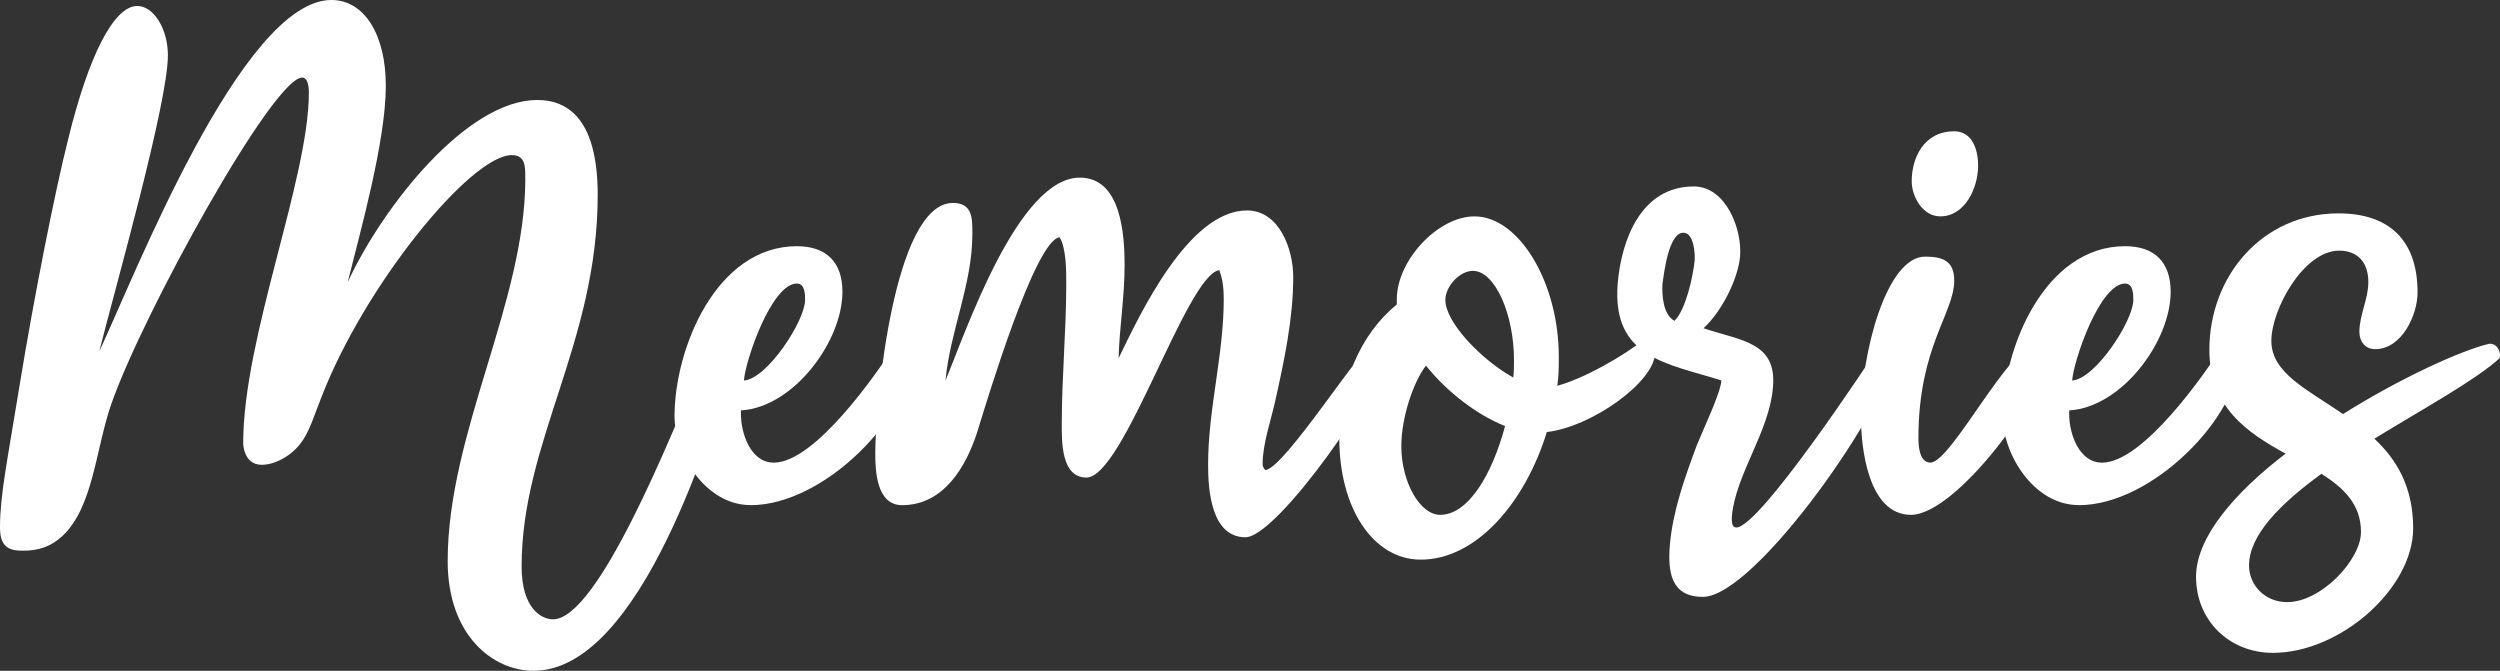 <?xml version="1.0" encoding="UTF-8" standalone="no"?>
<!-- Created with Inkscape (http://www.inkscape.org/) -->

<svg
   width="47.277mm"
   height="12.686mm"
   viewBox="0 0 47.277 12.686"
   version="1.1"
   id="svg5"
   sodipodi:docname="memories-title.svg"
   inkscape:version="1.1 (c68e22c387, 2021-05-23)"
   xmlns:inkscape="http://www.inkscape.org/namespaces/inkscape"
   xmlns:sodipodi="http://sodipodi.sourceforge.net/DTD/sodipodi-0.dtd"
   xmlns="http://www.w3.org/2000/svg"
   xmlns:svg="http://www.w3.org/2000/svg">
  <rect x="0" y="0" width="47.277" height="12.686" fill="#333333" stroke="none"/>
  <sodipodi:namedview
     id="namedview14"
     pagecolor="#ffffff"
     bordercolor="#666666"
     borderopacity="1.0"
     inkscape:pageshadow="2"
     inkscape:pageopacity="0.0"
     inkscape:pagecheckerboard="0"
     inkscape:document-units="mm"
     showgrid="false"
     inkscape:zoom="1.2378992"
     inkscape:cx="-131.27079"
     inkscape:cy="121.57694"
     inkscape:window-width="1920"
     inkscape:window-height="991"
     inkscape:window-x="-9"
     inkscape:window-y="-9"
     inkscape:window-maximized="1"
     inkscape:current-layer="svg5" />
  <defs
     id="defs2" />
  <g
     id="layer1"
     transform="translate(-57.785,-63.464)"
     style="stroke:none;stroke-opacity:1;fill:#ffffff;fill-opacity:1">
    <g
       aria-label="Memories"
       id="text1574"
       style="font-size:14.111px;line-height:1.25;font-family:monospace;-inkscape-font-specification:monospace;stroke-width:0.265;stroke:none;stroke-opacity:1;fill:#ffffff;fill-opacity:1">
      <path
         d="m 67.719,66.85 c 0,2.328 -1.468,4.798 -1.468,7.225 0,1.411 0.861,2.074 1.623,2.074 2.032,0 3.401,-4.6 3.782,-5.87 0.071,-0.212 -0.028,-0.282 -0.268,-0.282 -0.198,0 -0.226,0.056 -0.296,0.24 -0.635,1.524 -2.004,4.939 -2.85,4.939 -0.212,0 -0.593,-0.198 -0.593,-1.002 0,-2.357 1.439,-4.233 1.439,-7.027 0,-0.72 -0.141,-1.792 -1.143,-1.792 -1.326,0 -2.907,1.99 -3.584,3.443 0.226,-0.917 0.72,-2.653 0.72,-3.711 0,-0.974 -0.409,-1.623 -1.03,-1.623 -1.693,0 -3.739,5.263 -4.389,6.646 0.296,-1.185 1.298,-4.685 1.298,-5.602 0,-0.494 -0.268,-0.931 -0.579,-0.931 -0.437,0 -0.917,0.917 -1.312,2.54 -0.24,0.945 -0.649,3.006 -0.917,4.657 -0.226,1.397 -0.367,2.046 -0.367,2.667 0,0.381 0.183,0.437 0.437,0.437 0.31,0 0.536,-0.085 0.748,-0.282 0.579,-0.55 0.621,-1.623 0.917,-2.484 0.593,-1.707 3.062,-6.181 3.612,-6.181 0.127,0 0.127,0.24 0.127,0.282 0,1.637 -1.242,4.628 -1.242,6.632 0,0 0,0.409 0.353,0.409 0.155,0 0.353,-0.071 0.522,-0.198 0.339,-0.254 0.409,-0.593 0.607,-1.087 0.818,-2.117 2.822,-4.572 3.598,-4.572 0.268,0 0.254,0.24 0.254,0.452 z"
         style="font-family:'Lofty Goals';-inkscape-font-specification:'Lofty Goals';stroke:none;stroke-opacity:1;fill:#ffffff;fill-opacity:1"
         id="path7728" />
      <path
         d="m 71.98,73.017 c 1.397,0 3.034,-1.693 3.034,-2.808 0,-0.042 0,-0.071 -0.014,-0.113 -0.071,-0.085 -0.155,-0.141 -0.268,-0.141 -0.367,0.579 -1.538,2.258 -2.314,2.258 -0.437,0 -0.621,-0.55 -0.621,-0.917 v -0.071 c 0.988,-0.056 1.919,-1.298 1.919,-2.244 0,-0.55 -0.296,-0.861 -0.861,-0.861 -1.524,0 -2.314,1.933 -2.314,3.217 0,0.706 0.579,1.679 1.439,1.679 z m 1.03,-3.881 c 0,0.395 -0.72,1.496 -1.157,1.524 0.028,-0.381 0.522,-1.834 1.002,-1.834 0.155,0 0.155,0.212 0.155,0.31 z"
         style="font-family:'Lofty Goals';-inkscape-font-specification:'Lofty Goals';stroke:none;stroke-opacity:1;fill:#ffffff;fill-opacity:1"
         id="path7730" />
      <path
         d="m 75.805,67.302 c -1.129,0 -1.468,3.838 -1.468,4.727 0,0.353 0.028,0.988 0.508,0.988 0.79,0 1.214,-0.734 1.425,-1.397 0.169,-0.55 1.087,-3.612 1.552,-3.669 0.127,0.198 0.127,0.635 0.127,0.875 0,0.889 -0.085,1.764 -0.085,2.653 0,0.325 -0.014,1.016 0.466,1.016 0.706,0 1.891,-3.824 2.512,-3.923 0.071,0.183 0.085,0.367 0.085,0.55 0,1.058 -0.296,2.074 -0.296,3.133 0,0.466 0.056,1.369 0.706,1.369 0.607,0 2.611,-2.893 2.695,-3.528 -0.056,-0.085 -0.169,-0.141 -0.268,-0.141 -0.198,0 -1.665,2.342 -2.046,2.399 -0.042,-0.028 -0.056,-0.085 -0.056,-0.113 0,-0.381 0.155,-0.818 0.24,-1.199 0.169,-0.762 0.339,-1.552 0.339,-2.342 0,-0.508 -0.254,-1.256 -0.875,-1.256 -1.101,0 -2.018,1.947 -2.427,2.794 0.014,-0.579 0.113,-1.157 0.113,-1.75 0,-0.564 -0.056,-1.665 -0.847,-1.665 -1.171,0 -2.159,2.921 -2.54,3.838 0.085,-0.931 0.508,-1.82 0.508,-2.766 0,-0.282 0.014,-0.593 -0.367,-0.593 z"
         style="font-family:'Lofty Goals';-inkscape-font-specification:'Lofty Goals';stroke:none;stroke-opacity:1;fill:#ffffff;fill-opacity:1"
         id="path7732" />
      <path
         d="m 84.652,74.047 c 1.058,0 1.976,-1.087 2.385,-2.413 0.861,-0.099 2.046,-0.96 2.046,-1.496 0,-0.127 -0.071,-0.254 -0.169,-0.282 -0.437,0.353 -1.199,0.776 -1.679,0.903 0.028,-0.183 0.028,-0.367 0.028,-0.55 0,-1.397 -0.748,-2.653 -1.595,-2.653 -0.691,0 -1.468,0.833 -1.468,1.566 0,0.028 0,0.071 0,0.099 -0.691,0.564 -1.087,1.496 -1.087,2.54 0,1.326 0.649,2.286 1.538,2.286 z m 1.75,-3.443 c -0.607,-0.339 -1.284,-1.044 -1.284,-1.468 0,-0.254 0.268,-0.55 0.522,-0.55 0.409,0 0.776,0.804 0.776,1.693 0,0.113 0,0.212 -0.014,0.325 z m -0.155,0.917 c -0.24,0.903 -0.691,1.679 -1.228,1.679 -0.381,0 -0.734,-0.621 -0.734,-1.298 0,-0.536 0.226,-1.214 0.466,-1.524 0.395,0.494 0.96,0.931 1.496,1.143 z"
         style="font-family:'Lofty Goals';-inkscape-font-specification:'Lofty Goals';stroke:none;stroke-opacity:1;fill:#ffffff;fill-opacity:1"
         id="path7734" />
      <path
         d="m 89.986,74.752 c 1.002,0 3.57,-3.697 3.641,-4.657 0.014,-0.155 -0.155,-0.141 -0.268,-0.141 -0.254,0.395 -2.3,3.485 -2.738,3.485 -0.099,0 -0.085,-0.141 -0.085,-0.212 0.071,-0.79 0.706,-1.595 0.776,-2.427 0.085,-0.875 -0.607,-0.889 -1.312,-1.129 0.339,-0.31 0.649,-0.917 0.691,-1.355 0.042,-0.522 -0.268,-1.326 -0.875,-1.326 -1.002,0 -1.369,1.016 -1.439,1.834 -0.113,1.411 0.931,1.51 1.961,1.834 -0.014,0.24 -0.353,0.945 -0.466,1.228 -0.226,0.607 -0.452,1.242 -0.508,1.877 -0.042,0.508 0.014,0.988 0.621,0.988 z m -0.155,-6.35 c -0.028,0.282 -0.169,0.931 -0.381,1.129 -0.212,-0.113 -0.24,-0.48 -0.226,-0.706 0.028,-0.183 0.113,-0.96 0.395,-0.96 0.198,0 0.226,0.395 0.212,0.536 z"
         style="font-family:'Lofty Goals';-inkscape-font-specification:'Lofty Goals';stroke:none;stroke-opacity:1;fill:#ffffff;fill-opacity:1"
         id="path7736" />
      <path
         d="m 94.473,67.556 c 0.48,0 0.72,-0.55 0.72,-0.96 0,-0.282 -0.099,-0.649 -0.452,-0.649 -0.579,0 -0.804,0.508 -0.804,0.945 0,0.296 0.212,0.663 0.536,0.663 z m -0.55,5.644 c 0.861,0 2.568,-2.328 2.568,-3.034 0,-0.127 -0.028,-0.212 -0.169,-0.212 -0.522,0 -1.637,2.258 -2.032,2.258 -0.212,0 -0.226,-0.325 -0.226,-0.466 0,-1.722 0.677,-2.357 0.677,-2.977 0,-0.367 -0.212,-0.452 -0.55,-0.452 -0.734,0 -1.214,1.834 -1.214,3.034 0,0.593 0.141,1.849 0.945,1.849 z"
         style="font-family:'Lofty Goals';-inkscape-font-specification:'Lofty Goals';stroke:none;stroke-opacity:1;fill:#ffffff;fill-opacity:1"
         id="path7738" />
      <path
         d="m 97.098,73.017 c 1.397,0 3.034,-1.693 3.034,-2.808 0,-0.042 0,-0.071 -0.014,-0.113 -0.071,-0.085 -0.155,-0.141 -0.268,-0.141 -0.367,0.579 -1.538,2.258 -2.314,2.258 -0.437,0 -0.621,-0.55 -0.621,-0.917 v -0.071 c 0.988,-0.056 1.919,-1.298 1.919,-2.244 0,-0.55 -0.296,-0.861 -0.861,-0.861 -1.524,0 -2.314,1.933 -2.314,3.217 0,0.706 0.579,1.679 1.439,1.679 z m 1.03,-3.881 c 0,0.395 -0.72,1.496 -1.157,1.524 0.028,-0.381 0.522,-1.834 1.002,-1.834 0.155,0 0.155,0.212 0.155,0.31 z"
         style="font-family:'Lofty Goals';-inkscape-font-specification:'Lofty Goals';stroke:none;stroke-opacity:1;fill:#ffffff;fill-opacity:1"
         id="path7740" />
      <path
         d="m 101.007,72.043 c -0.96,0.734 -1.693,1.58 -1.693,2.328 0,0.833 0.635,1.439 1.453,1.439 1.27,0 2.653,-1.214 2.653,-2.357 0,-0.776 -0.31,-1.298 -0.734,-1.693 0.945,-0.579 1.905,-1.101 2.371,-1.524 0.028,-0.141 -0.07,-0.296 -0.212,-0.268 -0.522,0.127 -1.651,0.635 -2.752,1.326 -0.677,-0.466 -1.355,-0.776 -1.355,-1.383 0,-0.593 0.607,-1.707 1.284,-1.707 0.325,0 0.55,0.198 0.55,0.593 0,0.325 -0.169,0.621 -0.169,0.945 0,0.183 0.113,0.325 0.296,0.325 0.508,0 0.804,-0.649 0.804,-1.072 0,-0.974 -0.522,-1.496 -1.496,-1.496 -1.439,0 -2.441,1.185 -2.441,2.582 0,1.087 0.72,1.566 1.439,1.961 z m -0.691,2.117 c 0,-0.579 0.593,-1.171 1.369,-1.736 0.423,0.268 0.748,0.579 0.748,1.101 0,0.522 -0.748,1.326 -1.397,1.326 -0.423,0 -0.72,-0.325 -0.72,-0.691 z"
         style="font-family:'Lofty Goals';-inkscape-font-specification:'Lofty Goals';stroke:none;stroke-opacity:1;fill:#ffffff;fill-opacity:1"
         id="path7742" />
    </g>
  </g>
</svg>
